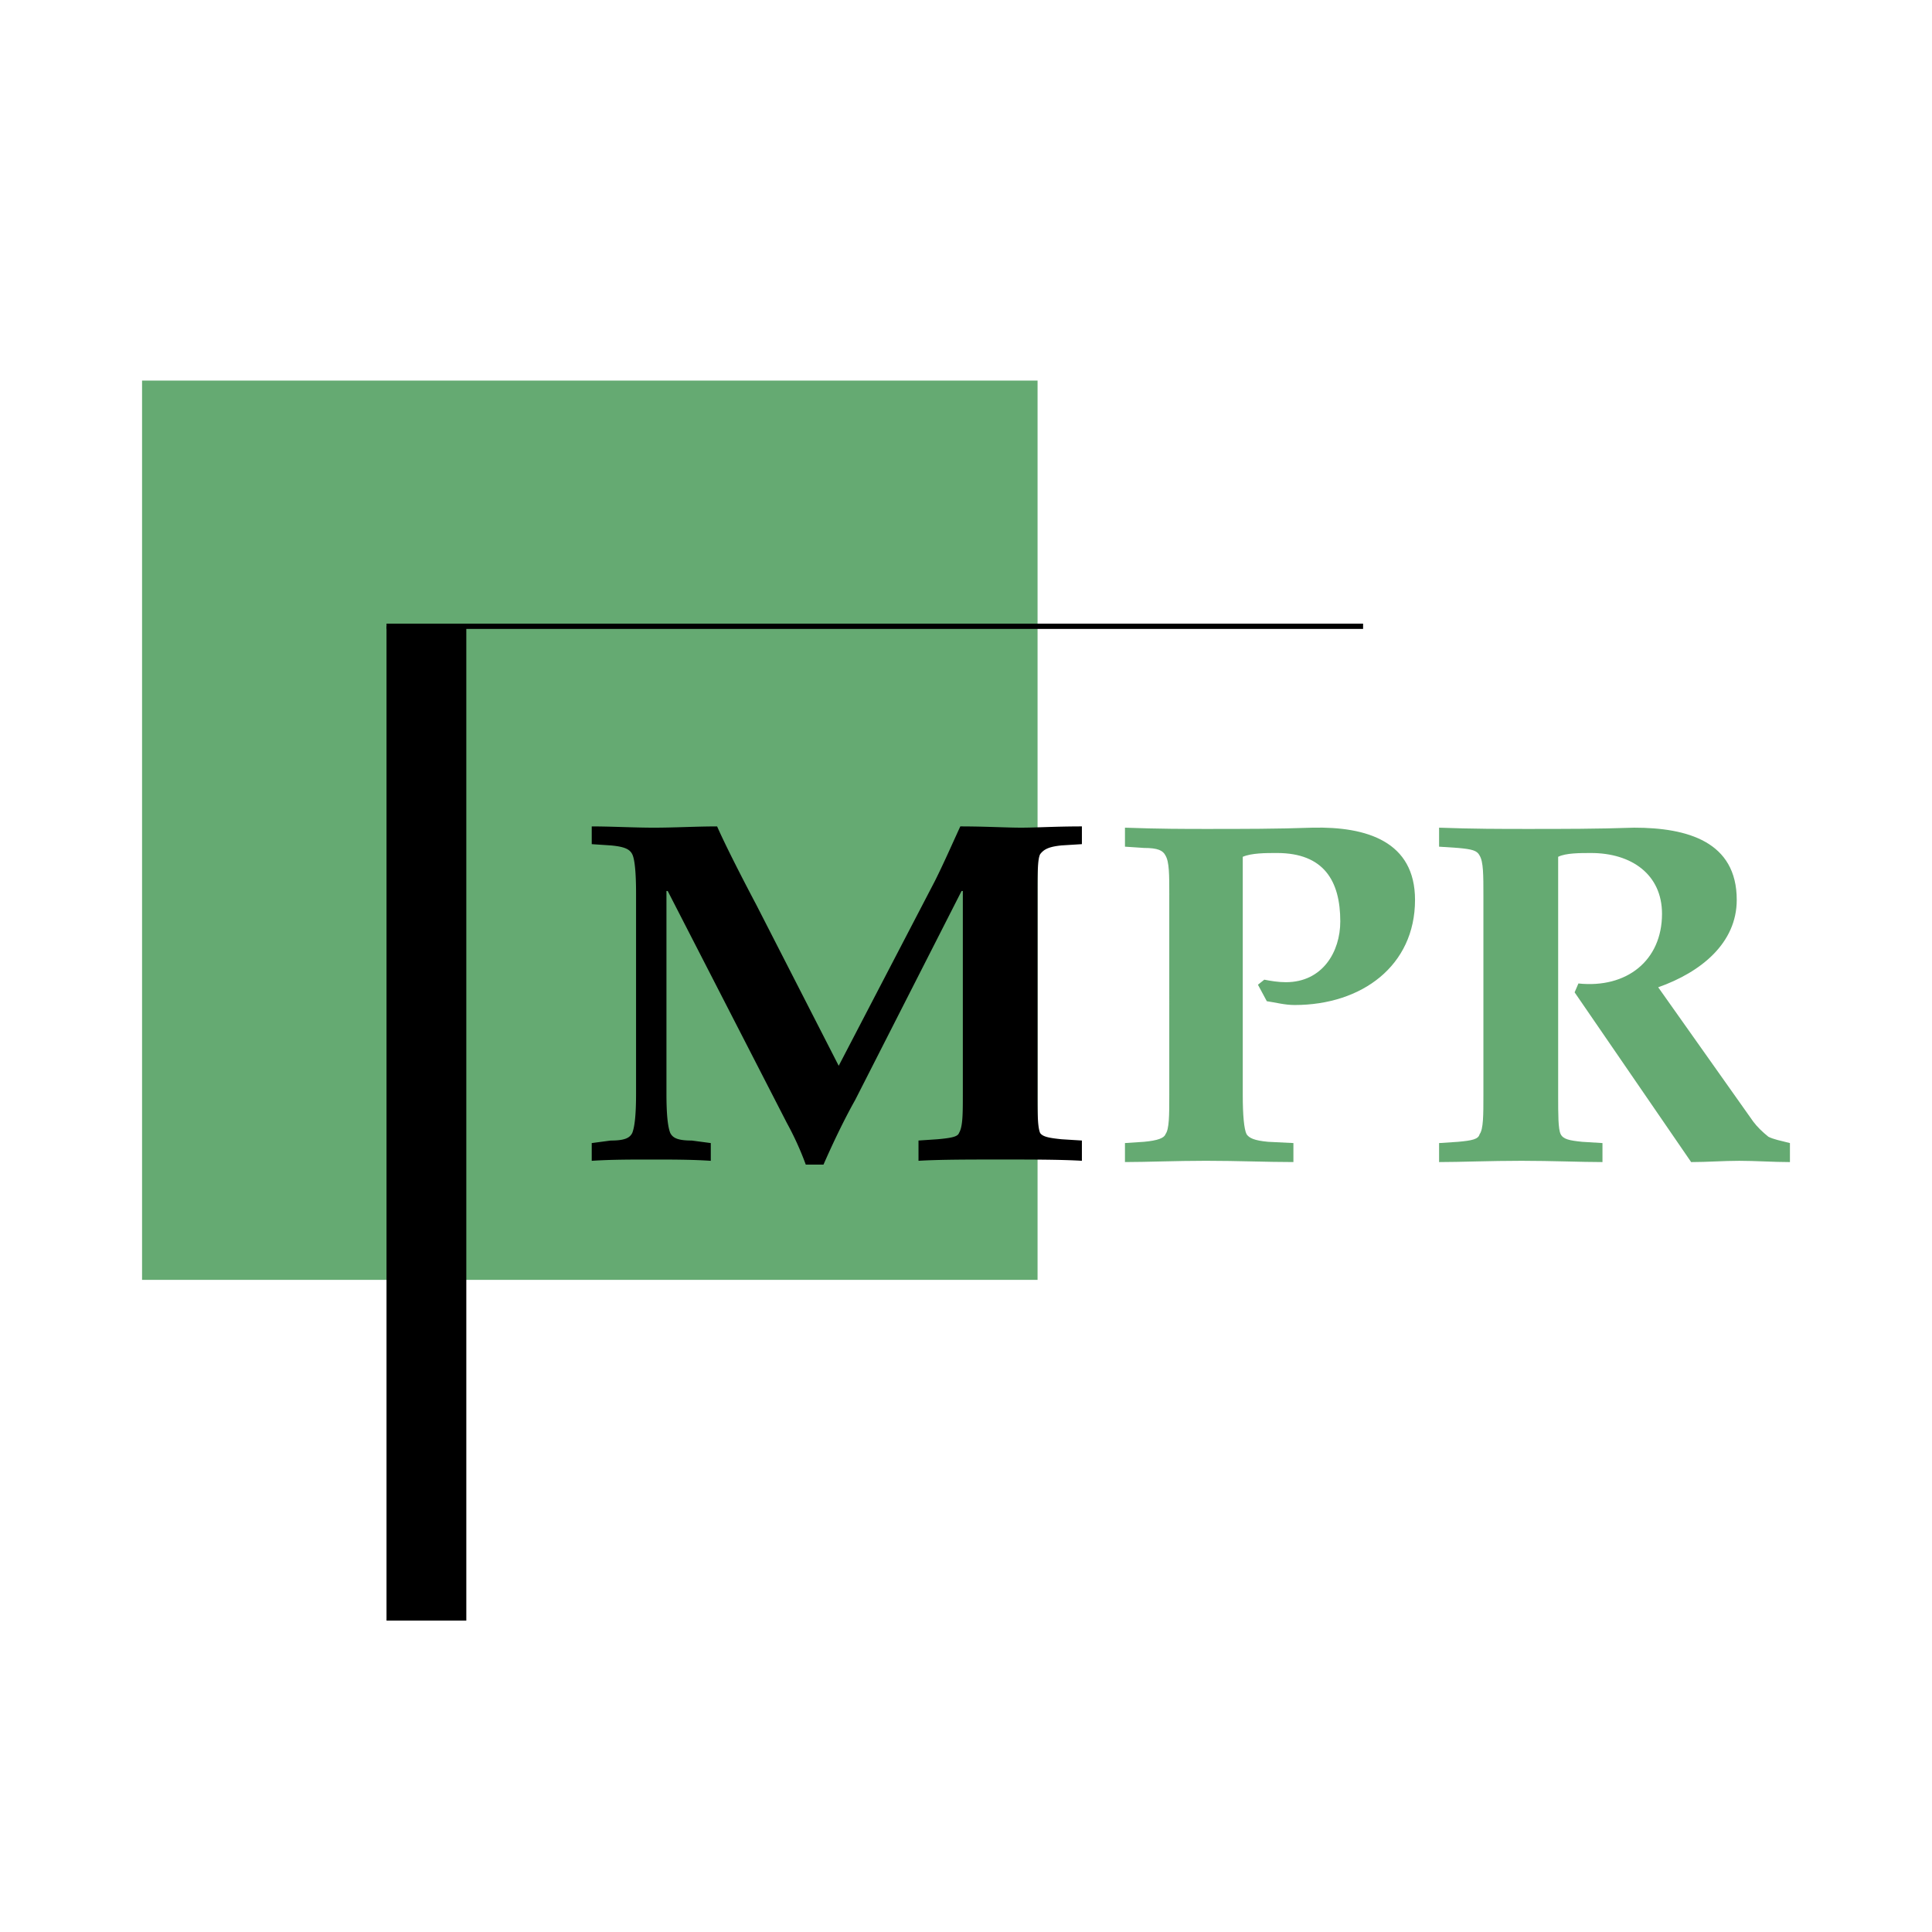 <svg xmlns="http://www.w3.org/2000/svg" width="2500" height="2500" viewBox="0 0 192.756 192.756"><path fill-rule="evenodd" clip-rule="evenodd" fill="#fff" d="M0 0h192.756v192.756H0V0z"/><path fill-rule="evenodd" clip-rule="evenodd" fill="#65aa72" d="M14.173 127.691h89.345V37.968H14.173v89.723zM116.66 89.274c0-2.022 0-3.286-.379-3.917-.252-.505-.758-.758-2.148-.758l-1.895-.126v-1.896c3.412.126 6.064.126 8.088.126 3.664 0 7.076 0 10.615-.126 5.434-.126 10.236 1.39 10.236 7.204 0 6.571-5.309 10.489-12.006 10.489-1.012 0-1.896-.254-2.781-.379l-.885-1.645.633-.504c.633.125 1.391.252 2.148.252 3.664 0 5.434-3.033 5.434-6.066 0-4.044-1.643-6.824-6.318-6.824-1.137 0-2.527 0-3.412.379v23.759c0 2.021.127 3.41.379 3.916.254.379.758.633 2.148.76l2.527.125v1.896c-2.654 0-5.561-.127-8.719-.127-3.033 0-5.939.127-8.088.127v-1.896l1.895-.125c1.391-.127 2.021-.381 2.148-.76.379-.506.379-1.895.379-3.916V89.274h.001zM148 89.401c0-2.148 0-3.412-.379-4.044-.252-.505-.758-.632-2.148-.758l-1.895-.126v-1.896c3.412.126 6.191.126 8.846.126 3.539 0 6.951 0 10.615-.126 5.307 0 10.236 1.39 10.236 7.204 0 4.296-3.539 7.202-7.836 8.72l9.479 13.395c.379.506.885 1.012 1.516 1.518.506.252 1.139.379 2.148.631v1.896c-1.643 0-3.412-.127-5.055-.127s-3.158.127-4.801.127L157.1 99.006l.379-.885c4.803.506 8.34-2.275 8.34-6.951 0-3.917-3.031-6.065-7.076-6.065-1.137 0-2.527 0-3.285.379v23.759c0 2.021 0 3.41.252 3.916.254.506.885.633 2.148.76l2.021.125v1.896c-2.146 0-5.055-.127-8.086-.127-3.16 0-6.066.127-8.215.127v-1.896l1.895-.125c1.391-.127 2.023-.254 2.148-.76.379-.506.379-1.895.379-3.916V89.401z"/><path d="M103.518 109.115c0 2.021 0 3.285.254 3.918.252.379.885.504 2.148.631l2.021.127v2.021c-2.148-.127-5.055-.127-8.088-.127-3.16 0-6.066 0-8.214.127v-2.021l1.896-.127c1.39-.127 2.022-.252 2.148-.631.379-.633.379-1.896.379-3.918v-20.22h-.126l-10.615 20.851c-1.138 2.023-2.275 4.424-3.16 6.445h-1.769a30.285 30.285 0 0 0-1.896-4.17L66.618 88.896h-.126v20.22c0 2.021.126 3.285.379 3.918.253.504.758.758 2.148.758l1.896.252v1.77c-1.896-.127-3.917-.127-5.939-.127s-4.044 0-5.939.127v-1.77l1.896-.252c1.39 0 1.896-.254 2.148-.758.252-.633.379-1.896.379-3.918V89.148c0-2.022-.126-3.412-.379-3.917-.253-.505-.758-.758-2.148-.884l-1.896-.126v-1.77c2.022 0 4.17.126 6.192.126 2.148 0 4.17-.126 6.318-.126.885 2.022 2.78 5.687 3.917 7.835l8.214 16.048 9.604-18.45c.885-1.769 1.77-3.791 2.528-5.434 2.526 0 4.55.126 6.065.126s3.412-.126 6.066-.126v1.77l-2.021.126c-1.264.126-1.77.379-2.148.884-.254.506-.254 1.896-.254 3.917v19.968z" fill-rule="evenodd" clip-rule="evenodd"/><path fill="none" stroke="#000" stroke-width=".526" stroke-miterlimit="2.613" d="M135.996 62.484H38.563"/><path fill-rule="evenodd" clip-rule="evenodd" d="M38.563 161.686h7.961V62.484h-7.961v99.202z"/></svg>